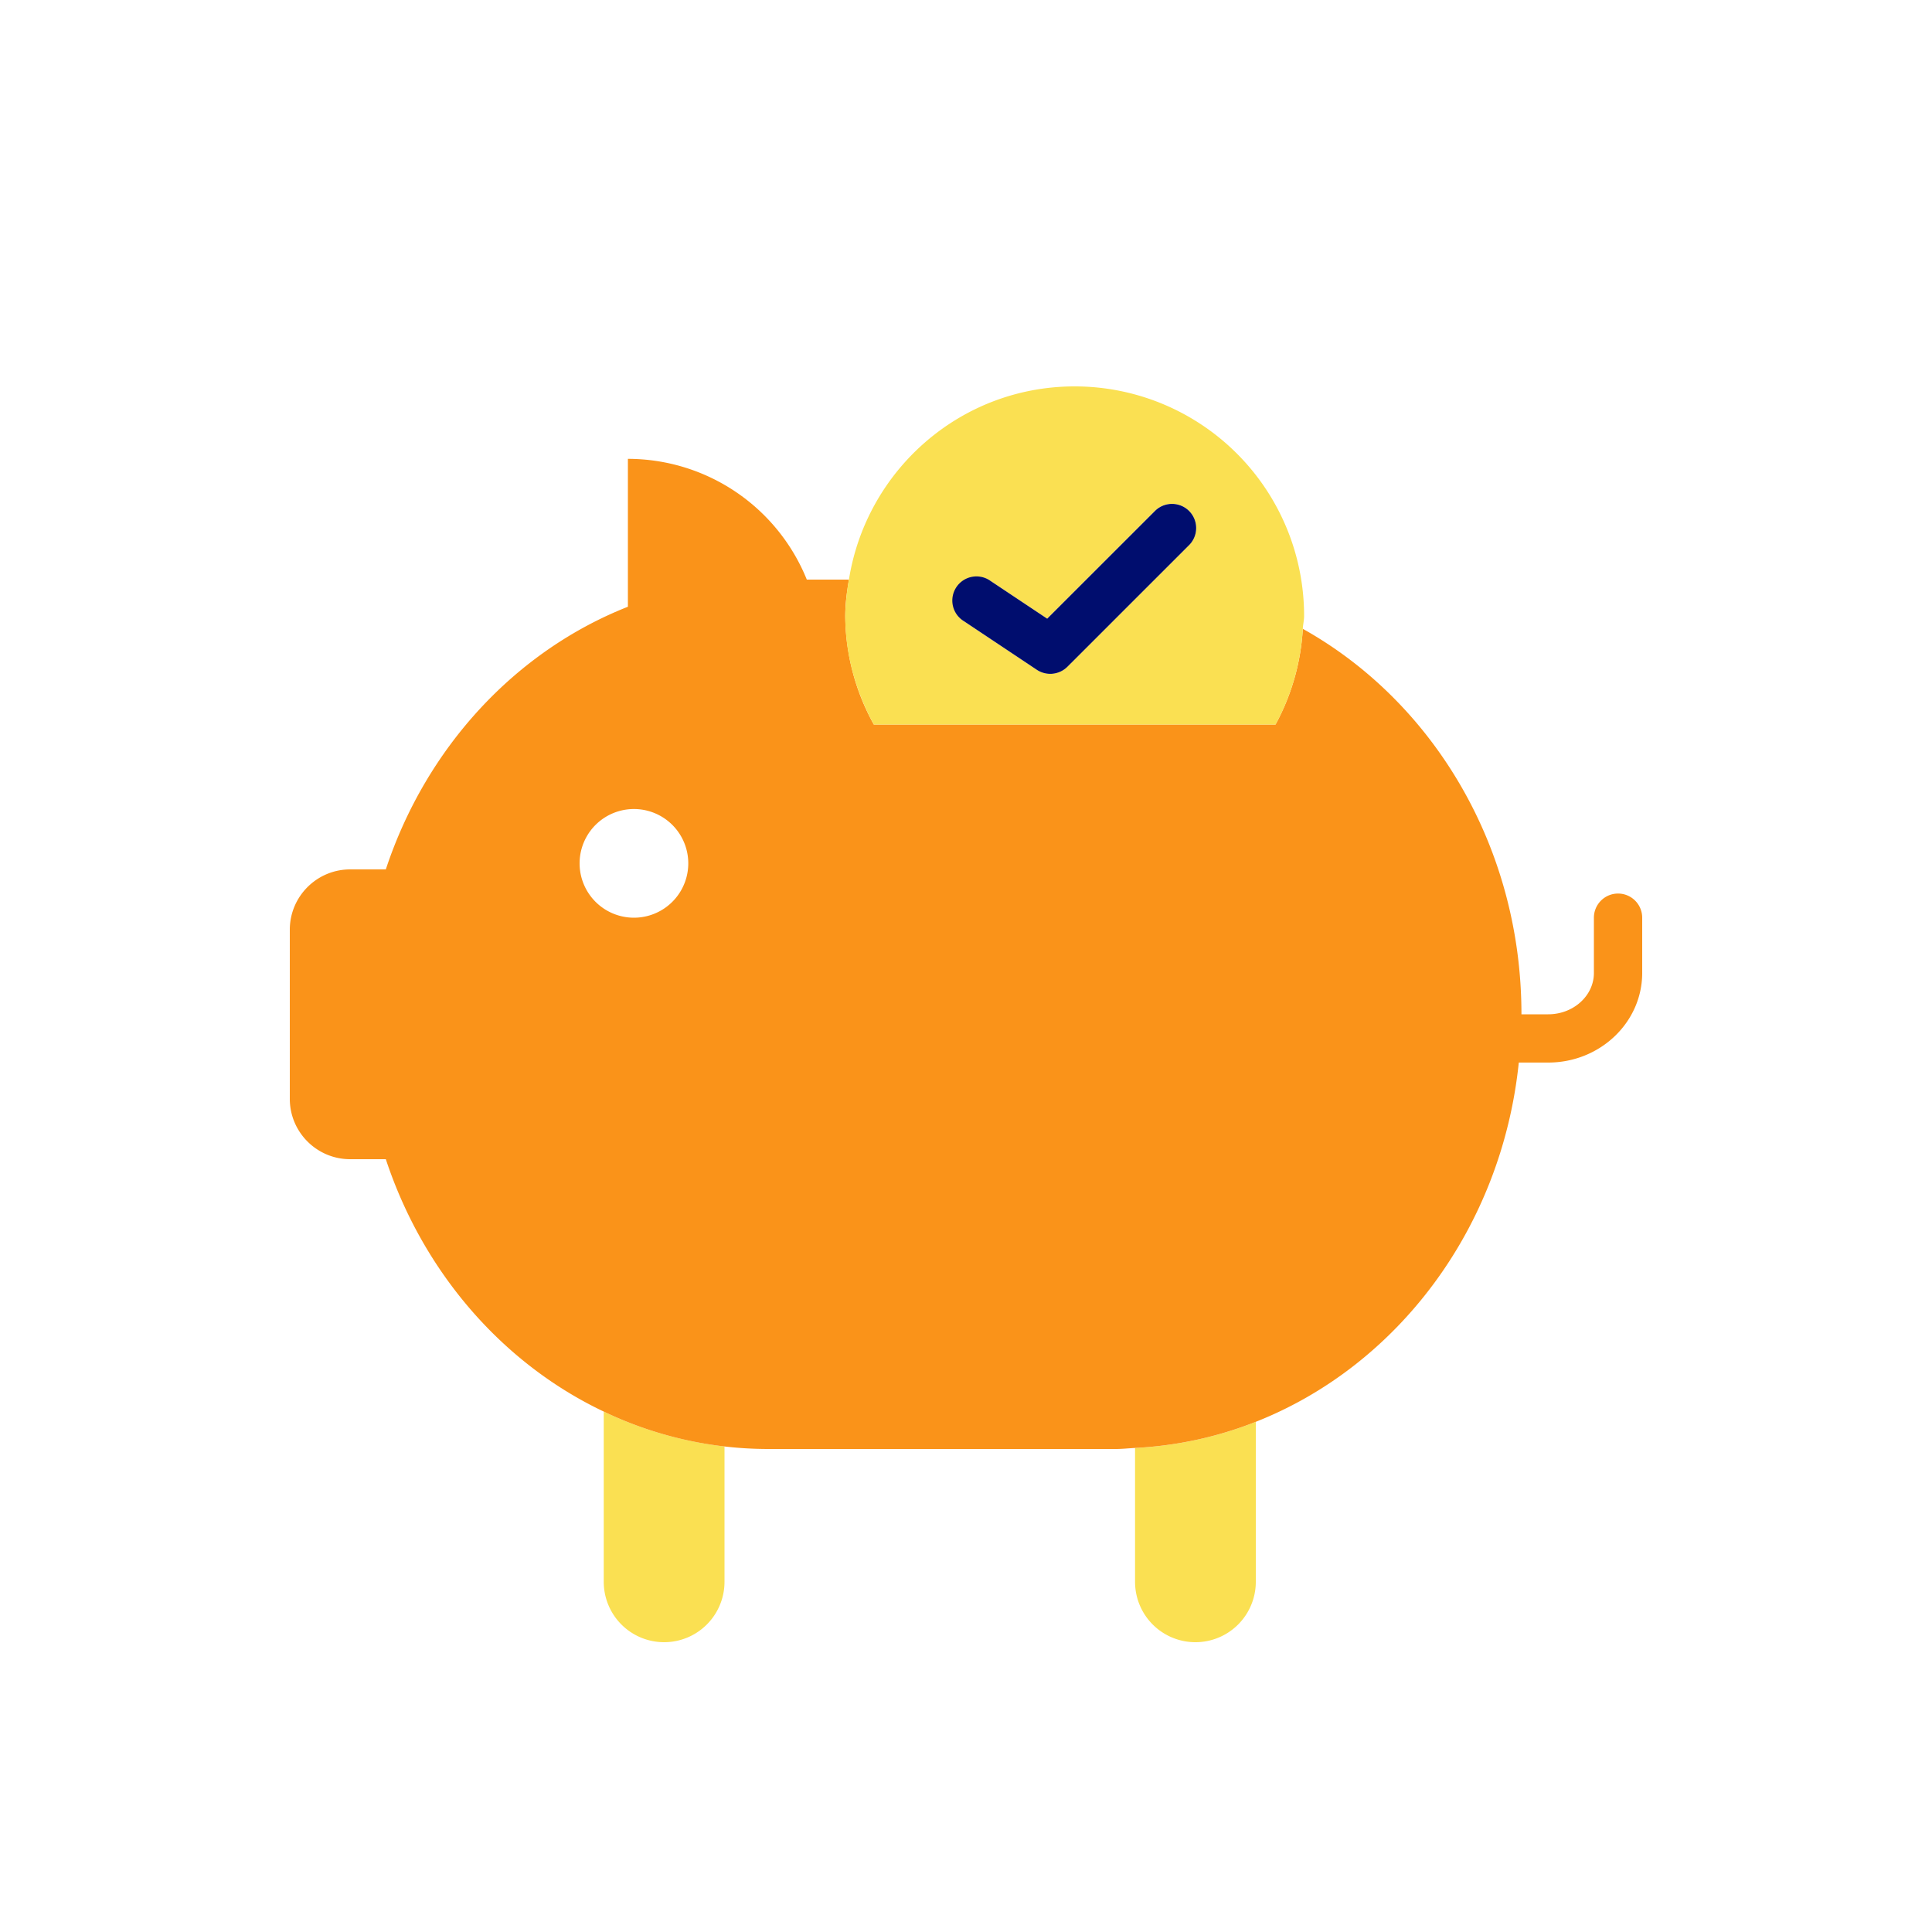 <svg xmlns="http://www.w3.org/2000/svg" viewBox="0 0 40 40"><path fill="none" d="M0 0h40v40H0z"/><circle cx="13.125" cy="17.875" r="1.125" fill="none"/><path fill="#fae052" d="M23.5 32.75a1.25 1.25 0 0 0 2.5 0v-3.312a7.89 7.89 0 0 1-2.5.541v2.771zM12.5 32.75a1.25 1.25 0 0 0 2.5 0v-2.803a7.916 7.916 0 0 1-2.5-.721v3.524z"/><path fill="#fa9319" d="M33.5 18.5a.5.5 0 0 0-.5.5v1.144c0 .472-.425.856-.946.856H31.5c0-3.473-1.839-6.481-4.527-7.981A4.692 4.692 0 0 1 26.409 15h-8.318a4.693 4.693 0 0 1-.591-2.25c0-.257.036-.504.076-.75h-.872A3.998 3.998 0 0 0 13 9.5v3.062c-2.336.922-4.18 2.92-5.012 5.438H7.25C6.56 18 6 18.56 6 19.25v3.5c0 .69.56 1.25 1.25 1.25h.738c.772 2.336 2.412 4.228 4.512 5.225a7.89 7.89 0 0 0 3.4.775h7.2c.135 0 .266-.015.4-.022a7.862 7.862 0 0 0 2.5-.541c2.928-1.156 5.09-4.001 5.445-7.438h.608C33.127 22 34 21.167 34 20.144V19a.5.5 0 0 0-.5-.5zm-20.375.5a1.125 1.125 0 1 1 0-2.25 1.125 1.125 0 0 1 0 2.25z"/><path fill="#fae052" d="M18.091 15h8.318a4.696 4.696 0 0 0 .564-1.981c.005-.091.027-.177.027-.269A4.75 4.75 0 0 0 22.25 8c-2.366 0-4.313 1.735-4.674 4a4.754 4.754 0 0 0-.076.75c0 .819.226 1.578.591 2.25zm1.721-2.836a.5.5 0 0 1 .693-.139l1.175.783 2.237-2.236a.5.5 0 0 1 .707.707l-2.527 2.526a.499.499 0 0 1-.631.062l-1.516-1.011a.499.499 0 0 1-.138-.692z"/><path fill="#000d6e" d="M21.467 13.868a.503.503 0 0 0 .631-.062l2.527-2.526a.5.5 0 0 0-.707-.707l-2.237 2.236-1.175-.783a.5.5 0 1 0-.554.832l1.515 1.01z"/></svg>